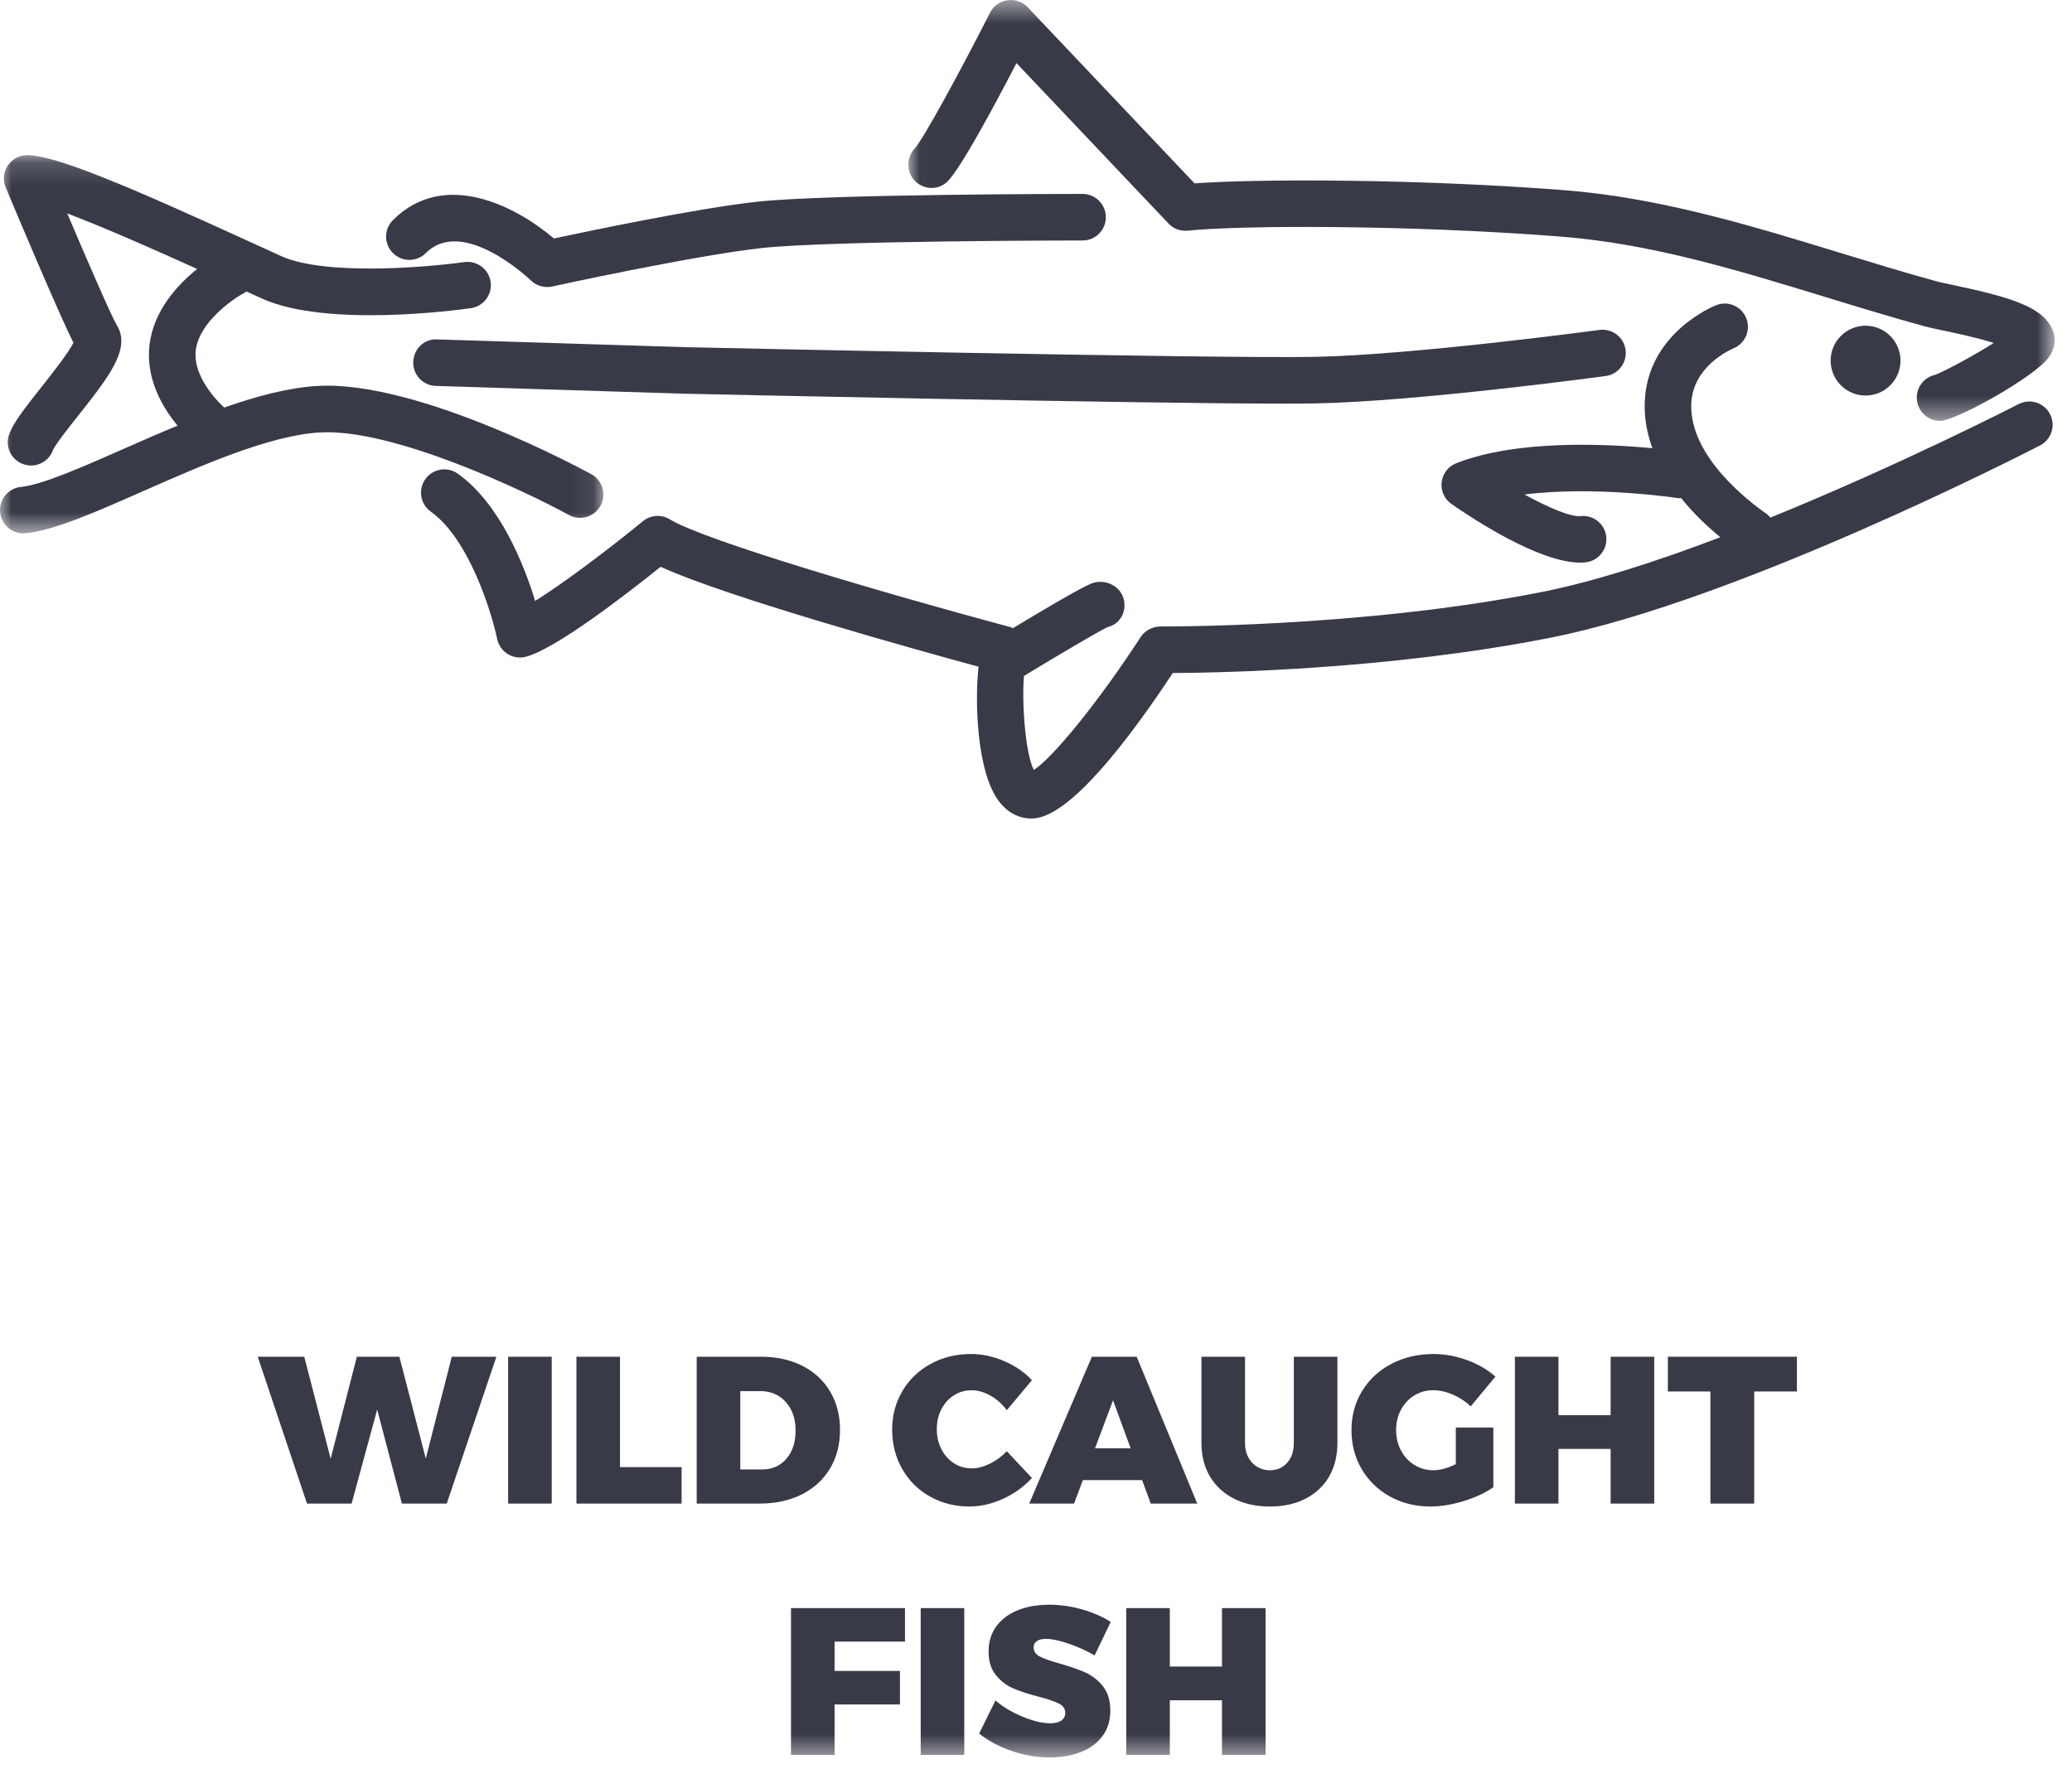 <?xml version="1.0" encoding="UTF-8"?>
<svg width="89px" height="76px" viewBox="0 0 89 76" version="1.1" xmlns="http://www.w3.org/2000/svg" xmlns:xlink="http://www.w3.org/1999/xlink">
    <!-- Generator: Sketch 49.3 (51167) - http://www.bohemiancoding.com/sketch -->
    <title>Page 1</title>
    <desc>Organic Meal Delivery</desc>
<defs>
        <polygon id="path-1" points="0 0.156 25.918 0.156 25.918 16.406 0 16.406"></polygon>
        <polygon id="path-3" points="0.018 0.49 49.255 0.49 49.255 18.572 0.018 18.572"></polygon>
        <polygon id="path-5" points="0 76.51 88.255 76.51 88.255 1 0 1"></polygon>
    </defs>
    <g id="Page-1" stroke="none" stroke-width="1" fill="none" fill-rule="evenodd">
        <g id="Trifecta-Web-Page" transform="translate(-1096, -5118)">
            <g id="Heres-what-youll-get-section" transform="translate(190, 5026)">
                <g id="Page-1" transform="translate(906, 91)">
                    <path d="M86.708,18.362 C86.629,18.403 81.656,20.958 76.042,23.24 C75.996,23.191 75.96,23.134 75.903,23.094 C75.124,22.555 72.587,20.622 72.645,18.381 C72.689,16.714 74.385,15.999 74.457,15.969 C74.966,15.76 75.214,15.18 75.008,14.67 C74.803,14.16 74.228,13.909 73.717,14.112 C73.595,14.16 70.726,15.327 70.646,18.328 C70.629,19.011 70.758,19.656 70.976,20.258 C68.934,20.064 65.148,19.889 62.554,20.901 C62.21,21.036 61.968,21.348 61.924,21.716 C61.881,22.081 62.042,22.442 62.345,22.653 C63.218,23.262 66.1,25.173 67.871,25.173 C67.954,25.174 68.033,25.169 68.11,25.161 C68.659,25.1 69.055,24.605 68.994,24.056 C68.934,23.507 68.438,23.115 67.89,23.173 C67.476,23.22 66.523,22.816 65.482,22.247 C68.51,21.86 72.053,22.397 72.097,22.405 C72.136,22.411 72.171,22.398 72.209,22.399 C72.754,23.077 73.362,23.645 73.896,24.083 C71.215,25.102 68.51,25.983 66.223,26.436 C58.415,27.981 49.931,27.912 49.844,27.917 C49.512,27.921 49.182,28.085 48.995,28.372 C47.245,31.069 45.251,33.536 44.407,34.081 C44.024,33.348 43.886,31.043 43.985,30.04 C45.589,29.067 47.288,28.067 47.585,27.941 C48.121,27.807 48.4,27.28 48.268,26.743 C48.134,26.208 47.543,25.895 47.009,26.03 C46.866,26.065 46.573,26.141 43.507,27.991 C43.478,27.98 43.457,27.96 43.426,27.951 C38.357,26.592 30.272,24.237 28.774,23.315 C28.413,23.091 27.947,23.122 27.617,23.393 C26.045,24.678 24.145,26.1 22.987,26.819 C22.512,25.267 21.481,22.649 19.665,21.352 C19.217,21.032 18.591,21.135 18.27,21.586 C17.949,22.035 18.053,22.659 18.503,22.981 C20.156,24.161 21.122,27.331 21.355,28.454 C21.41,28.719 21.572,28.952 21.802,29.097 C22.033,29.241 22.313,29.286 22.577,29.22 C23.842,28.904 26.898,26.54 28.375,25.353 C31.217,26.652 39.221,28.88 42.034,29.646 C41.871,31.022 41.929,34.146 42.915,35.436 C43.276,35.911 43.765,36.168 44.297,36.168 C44.328,36.168 44.358,36.167 44.39,36.165 C45.965,36.077 48.457,32.821 50.375,29.917 C52.413,29.907 59.668,29.772 66.612,28.397 C74.658,26.805 87.101,20.411 87.626,20.139 C88.117,19.885 88.31,19.282 88.056,18.792 C87.802,18.301 87.201,18.108 86.708,18.362" id="Fill-1" fill="#383A47"></path>
                    <g id="Group-5" transform="translate(0, 7.51)">
                        <mask id="mask-2" fill="white">
                            <use xlink:href="#path-1"></use>
                        </mask>
                        <g id="Clip-4"></g>
                        <path d="M25.795,15.219 C26.06,14.735 25.882,14.127 25.397,13.863 C25.094,13.698 17.937,9.803 13.607,10.074 C12.376,10.151 11.016,10.513 9.631,11.001 C9.112,10.521 8.285,9.527 8.41,8.531 C8.56,7.332 10.003,6.328 10.546,6.043 C10.561,6.035 10.57,6.021 10.585,6.012 L11.256,6.319 C14.024,7.568 19.598,6.819 20.226,6.73 C20.772,6.653 21.152,6.146 21.074,5.599 C20.996,5.052 20.488,4.678 19.943,4.75 C18.399,4.969 13.976,5.352 12.079,4.495 L10.795,3.909 C5.483,1.475 2.375,0.156 1.167,0.156 C0.833,0.156 0.521,0.324 0.335,0.603 C0.149,0.881 0.115,1.235 0.245,1.543 C0.641,2.489 2.489,6.887 3.155,8.217 C2.929,8.668 2.193,9.598 1.776,10.125 C1.034,11.063 0.571,11.661 0.394,12.149 C0.205,12.667 0.473,13.24 0.992,13.43 C1.105,13.471 1.22,13.49 1.334,13.49 C1.742,13.49 2.126,13.239 2.274,12.832 C2.366,12.602 2.955,11.859 3.344,11.367 C4.679,9.681 5.642,8.463 5.016,7.46 C4.822,7.147 3.887,5.011 2.888,2.66 C4.479,3.26 6.766,4.275 8.468,5.046 C7.627,5.725 6.608,6.825 6.425,8.282 C6.244,9.735 6.959,10.969 7.626,11.778 C6.838,12.104 6.059,12.446 5.308,12.777 C3.507,13.571 1.807,14.321 0.9,14.411 C0.352,14.467 -0.05,14.956 0.005,15.506 C0.057,16.022 0.491,16.406 0.999,16.406 C1.032,16.406 1.066,16.405 1.1,16.402 C2.322,16.28 4.08,15.504 6.115,14.607 C8.669,13.481 11.563,12.203 13.729,12.071 C16.857,11.884 22.515,14.567 24.438,15.617 C24.923,15.881 25.53,15.704 25.795,15.219" id="Fill-3" fill="#383A47" mask="url(#mask-2)"></path>
                    </g>
                    <g id="Group-8" transform="translate(39, 0.51)">
                        <mask id="mask-4" fill="white">
                            <use xlink:href="#path-3"></use>
                        </mask>
                        <g id="Clip-7"></g>
                        <path d="M1.707,8.28 C2.267,7.72 3.681,5.093 4.662,3.202 L11.191,10.093 C11.404,10.32 11.706,10.431 12.02,10.4 C14.308,10.163 21.495,10.146 28.006,10.653 C31.913,10.957 35.563,12.075 39.428,13.258 C40.845,13.691 42.263,14.126 43.693,14.517 C43.845,14.558 44.106,14.615 44.432,14.683 C44.865,14.773 45.896,14.989 46.637,15.226 C45.796,15.763 44.535,16.439 44.12,16.595 C43.67,16.693 43.333,17.093 43.333,17.572 C43.333,18.125 43.781,18.572 44.333,18.572 C45.024,18.572 48.404,16.676 49.001,15.845 C49.335,15.383 49.268,14.965 49.199,14.756 C48.857,13.732 47.521,13.286 44.841,12.725 C44.569,12.668 44.349,12.623 44.222,12.589 C42.81,12.202 41.411,11.773 40.013,11.345 C36.215,10.183 32.288,8.98 28.161,8.659 C21.95,8.175 15.09,8.166 12.311,8.369 L5.143,0.801 C4.919,0.566 4.596,0.454 4.273,0.5 C3.952,0.547 3.672,0.747 3.525,1.037 C2.262,3.524 0.665,6.462 0.289,6.87 C-0.081,7.269 -0.074,7.904 0.318,8.281 C0.711,8.66 1.322,8.664 1.707,8.28" id="Fill-6" fill="#383A47" mask="url(#mask-4)"></path>
                    </g>
                    <path d="M18.291,11.873 C19.896,10.269 22.774,13.021 22.803,13.049 C22.992,13.232 23.244,13.332 23.502,13.332 C23.573,13.332 23.644,13.324 23.714,13.31 C23.775,13.296 29.781,11.984 32.694,11.66 C35.606,11.336 46.392,11.332 46.5,11.332 C47.053,11.332 47.5,10.885 47.5,10.332 C47.5,9.78 47.053,9.332 46.5,9.332 C46.053,9.332 35.494,9.336 32.474,9.672 C29.931,9.955 25.327,10.918 23.792,11.246 C22.153,9.85 19.078,8.258 16.877,10.459 C16.486,10.85 16.486,11.482 16.877,11.873 C17.268,12.264 17.9,12.264 18.291,11.873" id="Fill-9" fill="#383A47"></path>
                    <path d="M78.633,16.494 C78.633,17.323 79.304,17.994 80.133,17.994 C80.961,17.994 81.633,17.323 81.633,16.494 C81.633,15.666 80.961,14.995 80.133,14.995 C79.304,14.995 78.633,15.666 78.633,16.494" id="Fill-11" fill="#383A47"></path>
                    <path d="M56.481,16.332 C52.214,16.416 29.666,15.922 29.439,15.916 L18.781,15.583 C18.212,15.548 17.768,16 17.751,16.551 C17.733,17.103 18.167,17.564 18.719,17.582 L29.386,17.916 C30.25,17.935 48.865,18.342 55.178,18.342 C55.724,18.342 56.176,18.339 56.519,18.332 C60.86,18.249 68.639,17.201 68.968,17.156 C69.515,17.083 69.898,16.579 69.824,16.031 C69.751,15.484 69.246,15.102 68.699,15.176 C68.62,15.186 60.707,16.252 56.481,16.332" id="Fill-13" fill="#383A47"></path>
                    <polygon id="Fill-15" fill="#383A47" points="19.405 59.293 21.322 59.293 19.189 65.602 17.263 65.602 16.201 61.561 15.103 65.602 13.186 65.602 11.071 59.293 13.069 59.293 14.203 63.676 15.328 59.293 17.155 59.293 18.289 63.667"></polygon>
                    <mask id="mask-6" fill="white">
                        <use xlink:href="#path-5"></use>
                    </mask>
                    <g id="Clip-18"></g>
                    <polygon id="Fill-17" fill="#383A47" mask="url(#mask-6)" points="21.826 65.602 23.698 65.602 23.698 59.293 21.826 59.293"></polygon>
                    <polygon id="Fill-19" fill="#383A47" mask="url(#mask-6)" points="24.76 59.293 26.632 59.293 26.632 64.035 29.278 64.035 29.278 65.602 24.76 65.602"></polygon>
                    <path d="M33.778,63.676 C34.042,63.369 34.174,62.965 34.174,62.461 C34.174,61.957 34.033,61.549 33.751,61.237 C33.469,60.925 33.103,60.769 32.653,60.769 L31.798,60.769 L31.798,64.135 L32.743,64.135 C33.169,64.135 33.514,63.982 33.778,63.676 M34.466,59.684 C34.98,59.946 35.377,60.315 35.659,60.791 C35.941,61.268 36.082,61.819 36.082,62.443 C36.082,63.067 35.938,63.618 35.65,64.099 C35.362,64.579 34.957,64.949 34.435,65.21 C33.913,65.471 33.31,65.602 32.626,65.602 L29.926,65.602 L29.926,59.293 L32.689,59.293 C33.361,59.293 33.954,59.423 34.466,59.684" id="Fill-20" fill="#383A47" mask="url(#mask-6)"></path>
                    <path d="M42.539,60.962 C42.266,60.809 42,60.733 41.742,60.733 C41.46,60.733 41.205,60.805 40.977,60.948 C40.749,61.093 40.569,61.292 40.437,61.547 C40.305,61.802 40.239,62.089 40.239,62.406 C40.239,62.725 40.305,63.011 40.437,63.266 C40.569,63.522 40.749,63.722 40.977,63.869 C41.205,64.017 41.46,64.09 41.742,64.09 C41.982,64.09 42.239,64.024 42.512,63.892 C42.785,63.76 43.029,63.58 43.246,63.352 L44.325,64.504 C43.983,64.876 43.571,65.173 43.088,65.395 C42.605,65.616 42.126,65.728 41.652,65.728 C41.022,65.728 40.454,65.585 39.947,65.3 C39.44,65.016 39.042,64.62 38.754,64.116 C38.466,63.612 38.322,63.049 38.322,62.425 C38.322,61.813 38.469,61.259 38.763,60.764 C39.057,60.27 39.462,59.881 39.978,59.599 C40.494,59.316 41.073,59.176 41.715,59.176 C42.189,59.176 42.663,59.277 43.137,59.482 C43.611,59.686 44.007,59.959 44.325,60.301 L43.246,61.588 C43.047,61.323 42.812,61.115 42.539,60.962" id="Fill-21" fill="#383A47" mask="url(#mask-6)"></path>
                    <path d="M47.035,63.226 L48.565,63.226 L47.809,61.165 L47.035,63.226 Z M49.428,65.602 L49.059,64.594 L46.513,64.594 L46.135,65.602 L44.209,65.602 L46.9,59.293 L48.825,59.293 L51.426,65.602 L49.428,65.602 Z" id="Fill-22" fill="#383A47" mask="url(#mask-6)"></path>
                    <path d="M53.785,63.847 C53.989,64.063 54.243,64.171 54.55,64.171 C54.849,64.171 55.096,64.065 55.288,63.851 C55.48,63.638 55.575,63.352 55.575,62.992 L55.575,59.293 L57.447,59.293 L57.447,62.992 C57.447,63.544 57.328,64.026 57.093,64.437 C56.855,64.847 56.517,65.165 56.08,65.39 C55.642,65.616 55.132,65.728 54.55,65.728 C53.962,65.728 53.446,65.616 53.002,65.39 C52.557,65.165 52.215,64.847 51.971,64.437 C51.728,64.026 51.606,63.544 51.606,62.992 L51.606,59.293 L53.478,59.293 L53.478,62.992 C53.478,63.346 53.581,63.631 53.785,63.847" id="Fill-23" fill="#383A47" mask="url(#mask-6)"></path>
                    <path d="M62.533,62.335 L64.144,62.335 L64.144,64.899 C63.802,65.14 63.379,65.338 62.875,65.493 C62.371,65.649 61.894,65.728 61.444,65.728 C60.802,65.728 60.223,65.585 59.707,65.3 C59.191,65.016 58.786,64.624 58.492,64.126 C58.198,63.628 58.051,63.066 58.051,62.442 C58.051,61.824 58.202,61.267 58.506,60.769 C58.808,60.271 59.229,59.881 59.766,59.599 C60.303,59.316 60.904,59.176 61.57,59.176 C62.05,59.176 62.53,59.263 63.01,59.437 C63.49,59.61 63.898,59.848 64.234,60.147 L63.172,61.426 C62.956,61.216 62.702,61.048 62.412,60.922 C62.12,60.796 61.837,60.732 61.561,60.732 C61.261,60.732 60.99,60.808 60.747,60.958 C60.504,61.107 60.313,61.314 60.175,61.574 C60.037,61.835 59.968,62.125 59.968,62.442 C59.968,62.767 60.039,63.061 60.179,63.324 C60.321,63.589 60.514,63.796 60.76,63.945 C61.006,64.096 61.279,64.171 61.579,64.171 C61.849,64.171 62.167,64.084 62.533,63.909 L62.533,62.335 Z" id="Fill-24" fill="#383A47" mask="url(#mask-6)"></path>
                    <polygon id="Fill-25" fill="#383A47" mask="url(#mask-6)" points="65.07 59.293 66.942 59.293 66.942 61.804 69.183 61.804 69.183 59.293 71.055 59.293 71.055 65.602 69.183 65.602 69.183 63.253 66.942 63.253 66.942 65.602 65.07 65.602"></polygon>
                    <polygon id="Fill-26" fill="#383A47" mask="url(#mask-6)" points="71.641 59.293 77.184 59.293 77.184 60.786 75.349 60.786 75.349 65.602 73.468 65.602 73.468 60.786 71.641 60.786"></polygon>
                    <polygon id="Fill-27" fill="#383A47" mask="url(#mask-6)" points="33.976 70.093 38.872 70.093 38.872 71.532 35.848 71.532 35.848 72.792 38.656 72.792 38.656 74.233 35.848 74.233 35.848 76.402 33.976 76.402"></polygon>
                    <polygon id="Fill-28" fill="#383A47" mask="url(#mask-6)" points="39.547 76.402 41.419 76.402 41.419 70.093 39.547 70.093"></polygon>
                    <path d="M45.91,71.622 C45.508,71.484 45.178,71.415 44.92,71.415 C44.758,71.415 44.631,71.447 44.537,71.51 C44.445,71.573 44.398,71.664 44.398,71.784 C44.398,71.952 44.488,72.083 44.668,72.176 C44.848,72.268 45.133,72.369 45.523,72.477 C45.967,72.603 46.333,72.73 46.621,72.86 C46.909,72.989 47.16,73.185 47.372,73.449 C47.585,73.714 47.692,74.061 47.692,74.493 C47.692,74.932 47.577,75.302 47.346,75.604 C47.115,75.908 46.803,76.135 46.41,76.284 C46.016,76.434 45.577,76.51 45.091,76.51 C44.551,76.51 44.01,76.418 43.467,76.235 C42.924,76.052 42.454,75.802 42.058,75.483 L42.76,74.061 C43.078,74.338 43.467,74.57 43.926,74.759 C44.385,74.948 44.779,75.042 45.109,75.042 C45.313,75.042 45.472,75.003 45.586,74.926 C45.7,74.848 45.757,74.736 45.757,74.593 C45.757,74.418 45.664,74.285 45.478,74.191 C45.292,74.099 45.004,74.001 44.614,73.899 C44.176,73.785 43.813,73.667 43.525,73.544 C43.237,73.421 42.988,73.23 42.778,72.973 C42.568,72.715 42.463,72.375 42.463,71.955 C42.463,71.548 42.571,71.192 42.787,70.889 C43.003,70.586 43.307,70.353 43.701,70.191 C44.094,70.029 44.551,69.948 45.073,69.948 C45.547,69.948 46.018,70.016 46.486,70.15 C46.954,70.286 47.362,70.465 47.71,70.686 L47.017,72.126 C46.681,71.929 46.312,71.761 45.91,71.622" id="Fill-29" fill="#383A47" mask="url(#mask-6)"></path>
                    <polygon id="Fill-30" fill="#383A47" mask="url(#mask-6)" points="48.376 70.093 50.248 70.093 50.248 72.604 52.489 72.604 52.489 70.093 54.361 70.093 54.361 76.402 52.489 76.402 52.489 74.053 50.248 74.053 50.248 76.402 48.376 76.402"></polygon>
                </g>
            </g>
        </g>
    </g>
</svg>